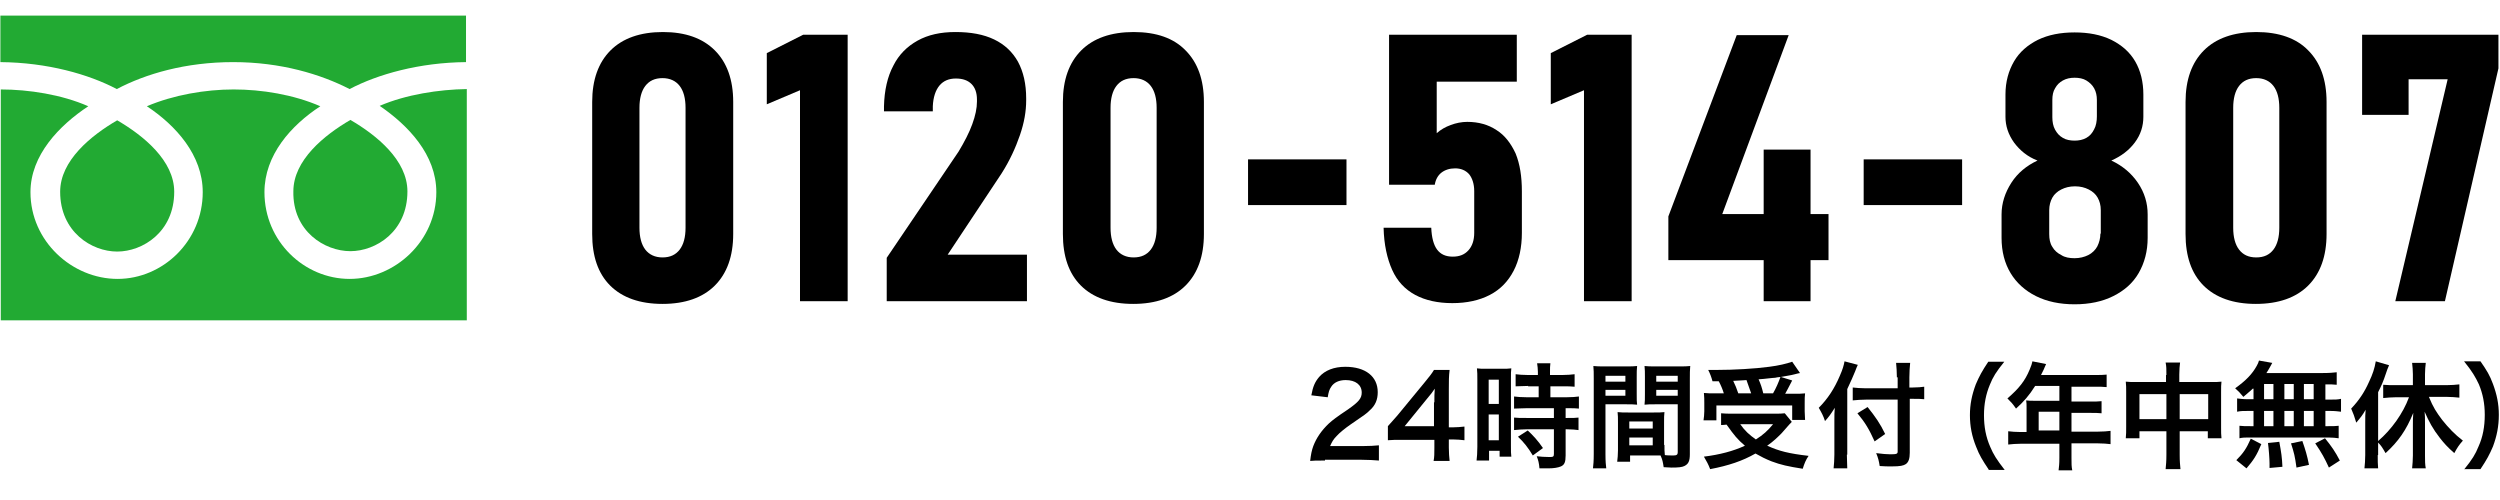 <?xml version="1.0" encoding="utf-8"?>
<!-- Generator: Adobe Illustrator 27.7.0, SVG Export Plug-In . SVG Version: 6.00 Build 0)  -->
<svg version="1.1" id="レイヤー_1" xmlns="http://www.w3.org/2000/svg" xmlns:xlink="http://www.w3.org/1999/xlink" x="0px"
	 y="0px" viewBox="0 0 640 128" style="enable-background:new 0 0 640 128;" xml:space="preserve">
<style type="text/css">
	.st0{fill:#22AA33;}
</style>
<g>
	<path class="st0" d="M89.7,64.3c6.5,0,14.6-5,14.6-15.3c0-8-7.9-14.4-14.6-18.3C83,34.6,75.1,41,75.1,49
		C74.9,59.2,83.1,64.3,89.7,64.3z"/>
	<path class="st0" d="M30,64.4c6.5,0,14.6-5,14.6-15.3c0-8-7.9-14.4-14.6-18.3c-6.7,3.9-14.6,10.3-14.6,18.3
		C15.4,59.4,23.5,64.4,30,64.4z"/>
	<path class="st0" d="M0.1,4v11.9c12,0.1,22.6,3.1,29.8,6.9c7.4-3.9,17.6-6.9,29.8-6.9s22.4,3.1,29.8,6.9c7.2-3.8,17.9-6.8,29.8-6.9
		V4H0.1z"/>
	<path class="st0" d="M111.7,49.2c0,12.5-10.6,22.2-22.2,22.2s-21.8-9.6-21.8-22.2c0-9.5,6.8-17.1,14.3-22c-6.9-3-15-4.3-22.2-4.3
		s-15.4,1.4-22.2,4.3c7.4,4.9,14.3,12.5,14.3,22c0,12.5-10.2,22.2-21.8,22.2S7.8,61.8,7.8,49.2c0-9.5,7.4-17.1,14.8-22
		c-6.8-3-15.3-4.3-22.4-4.3V82h119.3V22.8c-7.1,0.1-15.6,1.4-22.3,4.3C104.5,32.1,111.7,39.6,111.7,49.2z"/>
</g>
<g>
	<path d="M169.7,8.2c-5.8,0-10.3,1.6-13.4,4.7c-3.1,3.1-4.7,7.5-4.7,13.2v33.8c0,5.7,1.5,10.1,4.6,13.2s7.6,4.7,13.4,4.7
		c5.8,0,10.3-1.6,13.4-4.7c3.1-3.1,4.7-7.5,4.7-13.2V26.1c0-5.7-1.6-10.1-4.7-13.2C179.9,9.8,175.5,8.2,169.7,8.2z M175.5,58.3
		c0,2.4-0.5,4.3-1.5,5.6c-1,1.3-2.4,2-4.4,2c-1.9,0-3.4-0.7-4.4-2c-1-1.3-1.5-3.2-1.5-5.6V27.6c0-2.4,0.5-4.3,1.5-5.6
		c1-1.3,2.4-2,4.4-2c1.9,0,3.4,0.7,4.4,2c1,1.3,1.5,3.2,1.5,5.6V58.3z"/>
	<polygon points="196.3,13.6 196.3,26.7 204.8,23.1 204.8,77.1 217,77.1 217,8.9 205.6,8.9 	"/>
	<path d="M256.4,44.4c2.1-3.3,3.6-6.6,4.7-9.8c1.1-3.2,1.6-6.1,1.6-8.9v-0.5c0-3.7-0.7-6.8-2.1-9.4c-1.4-2.5-3.4-4.4-6.1-5.7
		c-2.7-1.3-6-1.9-9.9-1.9c-3.8,0-7,0.7-9.7,2.2c-2.7,1.5-4.8,3.6-6.2,6.4c-1.5,2.8-2.3,6.3-2.4,10.4v1.3h12.5v-1.3
		c0.1-2.3,0.7-4.1,1.7-5.3c1-1.2,2.4-1.8,4.2-1.8c1.8,0,3.1,0.5,4,1.4c0.9,0.9,1.4,2.2,1.4,4V26c0,1.7-0.4,3.6-1.2,5.8
		c-0.8,2.2-2,4.5-3.5,7L227,66v11.1h35.9V65.2h-20.3L256.4,44.4z"/>
	<path d="M290.2,8.2c-5.8,0-10.3,1.6-13.4,4.7c-3.1,3.1-4.7,7.5-4.7,13.2v33.8c0,5.7,1.5,10.1,4.6,13.2s7.6,4.7,13.4,4.7
		c5.8,0,10.3-1.6,13.4-4.7c3.1-3.1,4.7-7.5,4.7-13.2V26.1c0-5.7-1.6-10.1-4.7-13.2C300.5,9.8,296.1,8.2,290.2,8.2z M296.1,58.3
		c0,2.4-0.5,4.3-1.5,5.6c-1,1.3-2.4,2-4.4,2c-1.9,0-3.4-0.7-4.4-2c-1-1.3-1.5-3.2-1.5-5.6V27.6c0-2.4,0.5-4.3,1.5-5.6
		c1-1.3,2.4-2,4.4-2c1.9,0,3.4,0.7,4.4,2c1,1.3,1.5,3.2,1.5,5.6V58.3z"/>
	<rect x="319.5" y="40.8" width="25.2" height="11.7"/>
	<path d="M383.1,33.3c-2.1-1.4-4.6-2.1-7.5-2.1c-1.4,0-2.9,0.3-4.2,0.8c-1.4,0.5-2.6,1.2-3.6,2.1V20.9h20.5V8.9h-32.7v38.4h11.7
		c0.2-1.3,0.8-2.4,1.7-3.1c0.9-0.7,2.1-1.1,3.5-1.1c1.5,0,2.7,0.5,3.6,1.5c0.8,1,1.3,2.5,1.3,4.3v10.7c0,1.9-0.5,3.4-1.5,4.5
		c-1,1.1-2.3,1.6-4,1.6c-1.8,0-3.1-0.6-4-1.8c-0.9-1.2-1.4-3.1-1.5-5.6v0h-12.2v0c0.1,4.3,0.9,7.9,2.2,10.8s3.3,5,5.9,6.4
		s5.8,2.1,9.5,2.1c3.7,0,6.9-0.7,9.6-2.1s4.7-3.5,6.1-6.2s2.1-6,2.1-9.7V49c0-3.8-0.5-7-1.6-9.7C386.8,36.7,385.2,34.6,383.1,33.3z"
		/>
	<polygon points="397,13.6 397,26.7 405.5,23.1 405.5,77.1 417.7,77.1 417.7,8.9 406.3,8.9 	"/>
	<polygon points="463.5,38.3 451.5,38.3 451.5,54.8 440.9,54.8 457.9,9 444.6,9 427.1,55.4 427.1,66.6 451.5,66.6 451.5,77.1 
		463.5,77.1 463.5,66.6 468.1,66.6 468.1,54.8 463.5,54.8 	"/>
	<rect x="477.1" y="40.8" width="25.2" height="11.7"/>
	<path d="M540.5,41.1c2.5-1.1,4.5-2.6,6-4.6c1.5-2,2.2-4.2,2.2-6.6v-5.7c0-3.2-0.7-6.1-2.1-8.5s-3.5-4.2-6.1-5.5
		c-2.7-1.3-5.8-1.9-9.4-1.9s-6.7,0.6-9.4,1.9c-2.6,1.3-4.7,3.1-6.1,5.5s-2.2,5.2-2.2,8.5v5.7c0,2.3,0.7,4.5,2.2,6.6
		c1.5,2,3.4,3.6,6,4.6c-2.8,1.3-5.1,3.2-6.7,5.7s-2.5,5.2-2.5,8.1v6c0,3.5,0.8,6.5,2.3,9s3.7,4.5,6.5,5.9s6.1,2.1,9.9,2.1
		c3.8,0,7.1-0.7,9.9-2.1s5-3.3,6.5-5.9s2.3-5.6,2.3-9v-6c0-2.9-0.8-5.6-2.5-8.1S543.3,42.4,540.5,41.1z M525.4,25.6
		c0-1.2,0.2-2.2,0.7-3c0.5-0.9,1.1-1.5,2-2s1.9-0.7,3-0.7s2.2,0.2,3,0.7s1.5,1.1,2,2c0.5,0.9,0.7,1.9,0.7,3v4.2
		c0,1.2-0.2,2.4-0.7,3.3c-0.5,1-1.1,1.7-2,2.2c-0.9,0.5-1.9,0.7-3,0.7s-2.2-0.2-3-0.7c-0.9-0.5-1.5-1.2-2-2.1s-0.7-2-0.7-3.2V25.6z
		 M537.7,59.8c0,1.2-0.3,2.3-0.8,3.3c-0.5,0.9-1.3,1.7-2.3,2.2s-2.2,0.8-3.5,0.8c-1.3,0-2.5-0.2-3.4-0.8c-1-0.5-1.8-1.2-2.3-2.1
		c-0.6-0.9-0.8-2-0.8-3.3v-6.1c0-1.2,0.3-2.3,0.8-3.2c0.5-0.9,1.3-1.6,2.3-2.1c1-0.5,2.1-0.8,3.5-0.8s2.5,0.3,3.5,0.8
		c1,0.5,1.8,1.2,2.3,2.1s0.8,1.9,0.8,3.2V59.8z"/>
	<path d="M577.6,8.2c-5.8,0-10.3,1.6-13.4,4.7c-3.1,3.1-4.7,7.5-4.7,13.2v33.8c0,5.7,1.5,10.1,4.6,13.2s7.6,4.7,13.4,4.7
		c5.8,0,10.3-1.6,13.4-4.7s4.7-7.5,4.7-13.2V26.1c0-5.7-1.6-10.1-4.7-13.2C587.9,9.8,583.4,8.2,577.6,8.2z M583.5,58.3
		c0,2.4-0.5,4.3-1.5,5.6c-1,1.3-2.4,2-4.4,2s-3.4-0.7-4.4-2c-1-1.3-1.5-3.2-1.5-5.6V27.6c0-2.4,0.5-4.3,1.5-5.6c1-1.3,2.4-2,4.4-2
		c1.9,0,3.4,0.7,4.4,2c1,1.3,1.5,3.2,1.5,5.6V58.3z"/>
	<polygon points="604.7,8.9 604.7,29.4 616.6,29.4 616.6,20.3 626.6,20.3 613.2,77.1 625.9,77.1 639.6,17.5 639.6,8.9 	"/>
</g>
<g>
	<path d="M339.2,117.9c-2.3,0-2.8,0-3.8,0.1c0.2-1.7,0.4-2.7,0.8-3.8c0.8-2.1,2.1-4,4-5.8c1-0.9,1.9-1.6,4.9-3.6
		c2.7-1.9,3.5-2.8,3.5-4.3c0-2-1.6-3.2-4.1-3.2c-1.7,0-3,0.6-3.7,1.7c-0.5,0.7-0.7,1.4-0.9,2.7l-4.2-0.5c0.4-2.2,0.9-3.4,2-4.7
		c1.5-1.7,3.8-2.6,6.7-2.6c5.2,0,8.3,2.5,8.3,6.5c0,1.9-0.6,3.4-2.1,4.7c-0.8,0.8-1.1,1-4.9,3.6c-1.3,0.9-2.8,2.1-3.5,2.9
		c-0.9,0.9-1.2,1.5-1.7,2.6h8.2c1.9,0,3.3-0.1,4.3-0.2v3.9c-1.4-0.1-2.6-0.2-4.4-0.2H339.2z"/>
	<path d="M374.9,112.7c-1.1-0.1-1.7-0.2-2.9-0.2h-1.1v2.1c0,1.5,0.1,2.3,0.2,3.4H367c0.2-1,0.2-1.9,0.2-3.4v-2H359
		c-1.7,0-2.7,0-3.7,0.1v-3.6c1-1.1,1.3-1.5,2.4-2.7l7-8.5c1.3-1.6,1.8-2.2,2.4-3.2h4c-0.2,1.7-0.2,2.7-0.2,5v9.7h1
		c1.2,0,1.9-0.1,3-0.2V112.7z M367.2,103c0-1.4,0-2.3,0.1-3.5c-0.6,0.9-0.9,1.3-2,2.6l-5.7,7h7.5V103z"/>
	<path d="M378.2,97.3c0-1.3,0-2.1-0.1-3c0.6,0.1,1.2,0.1,2.6,0.1h3.6c1.3,0,1.9,0,2.6-0.1c-0.1,0.7-0.1,1.2-0.1,2.9v16.8
		c0,1.6,0,2.2,0.1,2.9h-3v-1.5h-2.7v2.5H378c0.1-0.9,0.2-1.9,0.2-3.5V97.3z M381.1,103.4h2.6v-6.2h-2.6V103.4z M381.1,112.7h2.6
		v-6.6h-2.6V112.7z M391.2,98.8c-2.4,0.1-2.4,0.1-3.2,0.1v-3.1c0.8,0.1,1.8,0.2,3.1,0.2h2.6v-0.8c0-0.8-0.1-1.5-0.2-2.2h3.4
		c-0.1,0.7-0.1,1.3-0.1,2.2V96h3.2c1.3,0,2.2-0.1,3.1-0.2V99c-0.8-0.1-1.7-0.1-3-0.1h-3.2v2.8h4.1c1.4,0,2.5-0.1,3.2-0.2v3.1
		c-0.8-0.1-1.6-0.1-2.9-0.1h-0.5v2.5h0.4c1.4,0,2.2,0,2.9-0.1v3.2c-0.9-0.1-1.6-0.2-2.9-0.2h-0.4v6.7c0,1.7-0.3,2.4-1.2,2.8
		c-0.7,0.3-1.8,0.5-3.2,0.5c-0.3,0-0.3,0-2.3,0c-0.1-1.3-0.3-2.1-0.7-3.1c0.7,0.1,2.3,0.2,3.3,0.2c0.9,0,1.1-0.1,1.1-0.8v-6.3h-7
		c-1.1,0-2.2,0.1-3.2,0.2v-3.2c0.8,0.1,1.7,0.1,3.2,0.1h7v-2.5h-7c-1.2,0-2.3,0.1-3.2,0.1v-3.1c0.7,0.1,1.9,0.2,3.3,0.2h3v-2.8
		H391.2z M392.4,116.6c-1.2-2-2.3-3.4-3.8-4.8l2.5-1.6c1.4,1.3,2.6,2.6,3.9,4.5L392.4,116.6z"/>
	<path d="M411,116.3c0,1.8,0.1,2.8,0.2,3.6h-3.4c0.1-0.9,0.2-1.8,0.2-3.7V97c0-1.5,0-2.4-0.1-3.3c0.8,0.1,1.6,0.1,3,0.1h5.2
		c1.5,0,2.2,0,3-0.1c-0.1,0.9-0.1,1.6-0.1,2.7v4.5c0,1.4,0,2,0.1,2.7c-0.8-0.1-1.7-0.1-2.7-0.1H411V116.3z M411,97.7h5.1v-1.5H411
		V97.7z M411,101.3h5.1v-1.5H411V101.3z M426.1,113.9c0,1.1,0,1.8,0.1,2.6c0.6,0.1,1.7,0.1,2.2,0.1c0.8,0,1.1-0.2,1.1-0.8v-12.3
		h-5.8c-1,0-2,0-2.7,0.1c0.1-0.9,0.1-1.4,0.1-2.7v-4.5c0-1,0-1.8-0.1-2.7c0.8,0.1,1.5,0.1,3,0.1h5.7c1.5,0,2.2,0,3-0.1
		c-0.1,1.1-0.1,1.8-0.1,3.3v19.3c0,1.8-0.4,2.5-1.4,3c-0.6,0.3-1.5,0.4-3.3,0.4c-0.4,0-0.5,0-2-0.1c-0.2-1.3-0.3-1.9-0.8-3
		c-0.9,0-1.4,0-1.6,0h-6.2v1.6H414c0.1-0.7,0.2-1.9,0.2-2.9v-7.2c0-1,0-1.9-0.1-2.6c0.9,0.1,1.5,0.1,2.7,0.1h6.6
		c1.2,0,1.9,0,2.7-0.1c-0.1,0.8-0.1,1.5-0.1,2.6V113.9z M417.1,109.7h6v-1.8h-6V109.7z M417.1,114h6V112h-6V114z M424,97.7h5.5v-1.5
		H424V97.7z M424,101.3h5.5v-1.5H424V101.3z"/>
	<path d="M458.7,108c-0.5,0.5-0.5,0.5-2.6,2.9c-1,1-2.1,2.1-3.7,3.2c3.1,1.4,5.5,2,10.6,2.6c-0.7,1-1.1,2-1.5,3.3
		c-3.8-0.6-5.6-1-8-1.9c-1.5-0.6-2.7-1.2-4.1-2c-3.3,1.9-6.9,3.1-11.6,4c-0.5-1.3-0.9-2-1.6-3.2c4-0.5,7.5-1.4,10.5-2.8
		c-1.9-1.6-2.7-2.6-4.7-5.4c-0.9,0.1-0.9,0.1-1.4,0.1v-3c0.8,0.1,1.8,0.1,3,0.1h10.7c1.2,0,1.9,0,2.6-0.1L458.7,108z M438.4,97.6
		c-0.3-1.1-0.6-1.9-1.1-2.9c1,0,1.8,0,2.3,0c4.2,0,9.6-0.3,13.3-0.8c2.4-0.3,4.5-0.8,5.9-1.3l2,2.9c-0.5,0.1-0.6,0.1-1.3,0.3
		c-1.1,0.3-2.1,0.4-3.6,0.7l2.9,0.9c-1.3,2.6-1.4,2.6-1.8,3.4h1.9c1.7,0,2.4,0,3.2-0.1c-0.1,0.8-0.1,1.4-0.1,2.5v2.1
		c0,0.8,0.1,1.5,0.1,2.2h-3.3v-3.7h-19.4v3.8h-3.3c0.1-0.7,0.2-1.5,0.2-2.3v-2.2c0-0.8,0-1.4-0.1-2.5c0.9,0.1,1.6,0.1,3.2,0.1h1.9
		c-0.3-1-0.8-2.2-1.3-3.1H438.4z M448.3,100.7c-0.4-1.2-0.8-2.3-1.2-3.4c-0.1,0-1.2,0.1-3.4,0.2c0.5,1,0.9,2,1.3,3.2H448.3z
		 M445.5,108.6c1.2,1.7,2.3,2.7,4,3.9c1.9-1.2,3-2.2,4.4-3.9H445.5z M453.9,100.7c0.8-1.4,1.4-2.8,1.9-4.2c-0.8,0.1-1,0.1-1.3,0.2
		c-0.3,0-1.1,0.1-2.1,0.2c-0.5,0.1-1.2,0.1-2.2,0.2c0.6,1.4,0.8,2,1.2,3.6H453.9z"/>
	<path d="M472.8,116.4c0,1.3,0.1,2.4,0.1,3.5h-3.5c0.1-1.1,0.2-2.1,0.2-3.5v-8.7c0-1.4,0-2.1,0.1-3.3c-1,1.6-1.5,2.3-2.5,3.4
		c-0.4-1.3-0.9-2.2-1.6-3.4c2.3-2.3,4-4.9,5.4-8.2c0.7-1.6,1-2.6,1.2-3.7l3.4,0.9c-0.2,0.4-0.4,0.9-0.7,1.7c-0.4,1-1.2,2.8-2,4.5
		V116.4z M485.6,96.6c0-1.4-0.1-2.6-0.2-3.7h3.6c-0.1,1.1-0.2,2.2-0.2,3.7v2.6h0.9c1.3,0,2.1-0.1,2.9-0.2v3.2
		c-0.8-0.1-1.7-0.1-2.8-0.1h-0.9v13.8c0,1.5-0.3,2.4-1,2.9c-0.6,0.4-1.4,0.6-3.6,0.6c-1.1,0-1.9,0-3.1-0.1c-0.2-1.3-0.4-2.1-0.9-3.3
		c1.7,0.2,2.6,0.3,3.6,0.3c1.6,0,1.9-0.1,1.9-0.7v-13.3h-8c-1.2,0-2.5,0.1-3.5,0.2v-3.3c0.9,0.1,2,0.2,3.3,0.2h8.2V96.6z
		 M478.1,104.2c2,2.5,3.2,4.2,4.5,6.9l-2.7,1.9c-1.4-3.1-2.4-4.8-4.4-7.2L478.1,104.2z"/>
	<path d="M509.1,120.2c-1.6-2.4-2.4-3.7-3.2-5.8c-1.1-2.7-1.6-5.3-1.6-8.1c0-2.8,0.5-5.2,1.5-7.9c0.9-2.1,1.6-3.4,3.2-5.8h4.1
		c-2.1,2.6-2.9,3.9-3.7,5.9c-1,2.4-1.5,4.9-1.5,7.8c0,3,0.5,5.6,1.6,8.1c0.8,1.9,1.6,3.2,3.7,5.9H509.1z"/>
	<path d="M518.8,104.2c0-0.6,0-1.1-0.1-1.7c0.6,0.1,1.3,0.1,2.1,0.1h6.4v-3.8H521c-1.5,2.4-3,4.1-4.9,5.8c-0.9-1.3-1.2-1.6-2.2-2.6
		c3-2.6,4.5-4.5,5.7-7.4c0.4-0.9,0.6-1.6,0.7-2.1l3.5,0.7c-0.2,0.4-0.2,0.4-0.4,0.9c0,0.1-0.3,0.7-0.9,1.9h13.8c1.4,0,2.1,0,3-0.1
		v3.2c-0.9-0.1-1.7-0.1-3-0.1h-6v3.8h4.7c1.4,0,2.1,0,3-0.1v3.1c-0.9-0.1-1.7-0.1-2.9-0.1h-4.8v4.8h6.8c1.4,0,2.3-0.1,3.2-0.2v3.4
		c-0.9-0.1-1.9-0.2-3.2-0.2h-6.8v3.7c0,1.5,0,2.3,0.2,3.2H527c0.1-0.9,0.2-1.6,0.2-3.2v-3.6h-9.9c-1.3,0-2.2,0.1-3.2,0.2v-3.4
		c0.9,0.1,1.9,0.2,3.2,0.2h1.5V104.2z M527.2,110.2v-4.8h-5.3v4.8H527.2z"/>
	<path d="M554.6,96c0-1.5,0-2.2-0.2-3.2h3.7c-0.1,0.9-0.2,1.7-0.2,3.1v1.9h8.1c1.3,0,1.9,0,2.7-0.1c-0.1,0.8-0.1,1.4-0.1,2.6v9
		c0,1.3,0,2.1,0.1,2.9h-3.5v-1.8H558v6c0,1.8,0.1,2.6,0.2,3.7h-3.8c0.1-1.1,0.2-2,0.2-3.7v-6h-6.9v1.8h-3.5c0.1-1,0.1-1.7,0.1-2.9
		v-9c0-1.1,0-1.6-0.1-2.6c0.9,0.1,1.5,0.1,2.6,0.1h7.7V96z M547.7,100.9v6.4h6.9v-6.4H547.7z M565.3,107.3v-6.4H558v6.4H565.3z"/>
	<path d="M576.7,99.5c-0.8,0.8-1.3,1.1-2.4,2.1c-0.9-1.1-1.3-1.5-2.1-2.2c2.8-2,4.4-3.7,5.5-5.7c0.3-0.5,0.5-1,0.6-1.4l3.4,0.6
		c-0.2,0.4-0.2,0.4-0.6,1.1c-0.3,0.5-0.5,0.9-0.9,1.5h14.3c1.8,0,2.8-0.1,3.7-0.2v3.2c-1-0.1-1.4-0.1-2.9-0.1v3.9h1.1
		c1.4,0,2,0,2.9-0.2v3.3c-0.9-0.1-1.5-0.2-2.9-0.2h-1.1v3.9h0.6c1.4,0,2,0,2.8-0.1v3.2c-0.8-0.1-1.5-0.2-2.7-0.2h-20.1
		c-1.1,0-1.8,0-2.6,0.2v-3.2c0.8,0.1,1.6,0.1,2.9,0.1h0.7v-3.9h-1.3c-1.3,0-2,0-2.9,0.2V102c0.9,0.1,1.5,0.2,2.9,0.2h1.3V99.5z
		 M572.5,117.8c1.8-1.8,2.6-3,3.7-5.5l2.7,1.4c-1.2,2.9-2,4.1-3.8,6.2L572.5,117.8z M579.6,102.2h2.4v-3.9h-2.4V102.2z M579.6,109.1
		h2.4v-3.9h-2.4V109.1z M581,119.8v-1.2c0-1.1-0.2-3.8-0.4-5.2l2.9-0.3c0.5,2.7,0.7,4,0.8,6.4L581,119.8z M587.2,102.2v-3.9h-2.4
		v3.9H587.2z M587.2,109.1v-3.9h-2.4v3.9H587.2z M587.9,119.7c-0.4-2.9-0.6-3.7-1.4-6.2l2.9-0.6c0.8,2.3,1.2,3.6,1.7,6.1
		L587.9,119.7z M592.3,102.2v-3.9h-2.5v3.9H592.3z M592.3,109.1v-3.9h-2.5v3.9H592.3z M596.2,119.7c-1.1-2.4-1.8-3.7-3.5-6.2
		l2.5-1.3c1.7,2.1,2.6,3.4,3.8,5.7L596.2,119.7z"/>
	<path d="M608.7,116.5c0,1.3,0,2.4,0.1,3.4h-3.5c0.1-1.1,0.2-2,0.2-3.4v-8.3c0-1.5,0-2.1,0.1-3.3c-0.8,1.4-1.3,2-2.4,3.3
		c-0.4-1.4-0.8-2.5-1.3-3.6c2-2.1,3.4-4.2,4.6-6.9c0.9-1.9,1.4-3.4,1.7-5.2l3.4,1c-0.4,0.9-0.5,1.2-0.8,2.1c-0.7,2.1-1.1,3-2,4.8
		v12.5c3.4-2.9,6.4-7.1,7.9-11.2h-3.4c-1,0-2.2,0.1-3.2,0.2v-3.4c0.9,0.1,2,0.1,3.2,0.1h4.4v-2.8c0-1-0.1-1.9-0.2-2.9h3.5
		c-0.1,0.9-0.2,1.8-0.2,2.9v2.8h5.5c1.2,0,2.4-0.1,3.3-0.2v3.4c-0.9-0.1-2.1-0.2-3.2-0.2h-4.6c1.1,2.7,1.9,3.9,3.4,5.9
		c1.6,2,3.2,3.7,5.3,5.3c-1,1.1-1.5,1.9-2.2,3.2c-1.8-1.6-2.6-2.5-3.7-3.9c-1.8-2.3-2.8-4.2-3.9-6.7c0.1,0.9,0.1,1.7,0.1,3v8.2
		c0,1.4,0,2.3,0.2,3.3h-3.5c0.1-1,0.2-2.2,0.2-3.3v-7.8c0-1,0-2.1,0.1-3.1c-1.8,4.4-3.8,7.3-7.1,10.3c-0.8-1.4-1.1-1.9-1.9-2.7
		V116.5z"/>
	<path d="M630.8,120.2c2.1-2.6,2.9-3.9,3.7-5.9c1.1-2.4,1.6-5.1,1.6-8.1c0-2.9-0.5-5.4-1.5-7.8c-0.9-1.9-1.7-3.3-3.8-5.9h4.2
		c1.6,2.3,2.4,3.6,3.2,5.8c1,2.7,1.5,5.1,1.5,7.9c0,2.9-0.5,5.4-1.5,8.1c-0.9,2.1-1.6,3.4-3.2,5.8H630.8z"/>
</g>
</svg>
